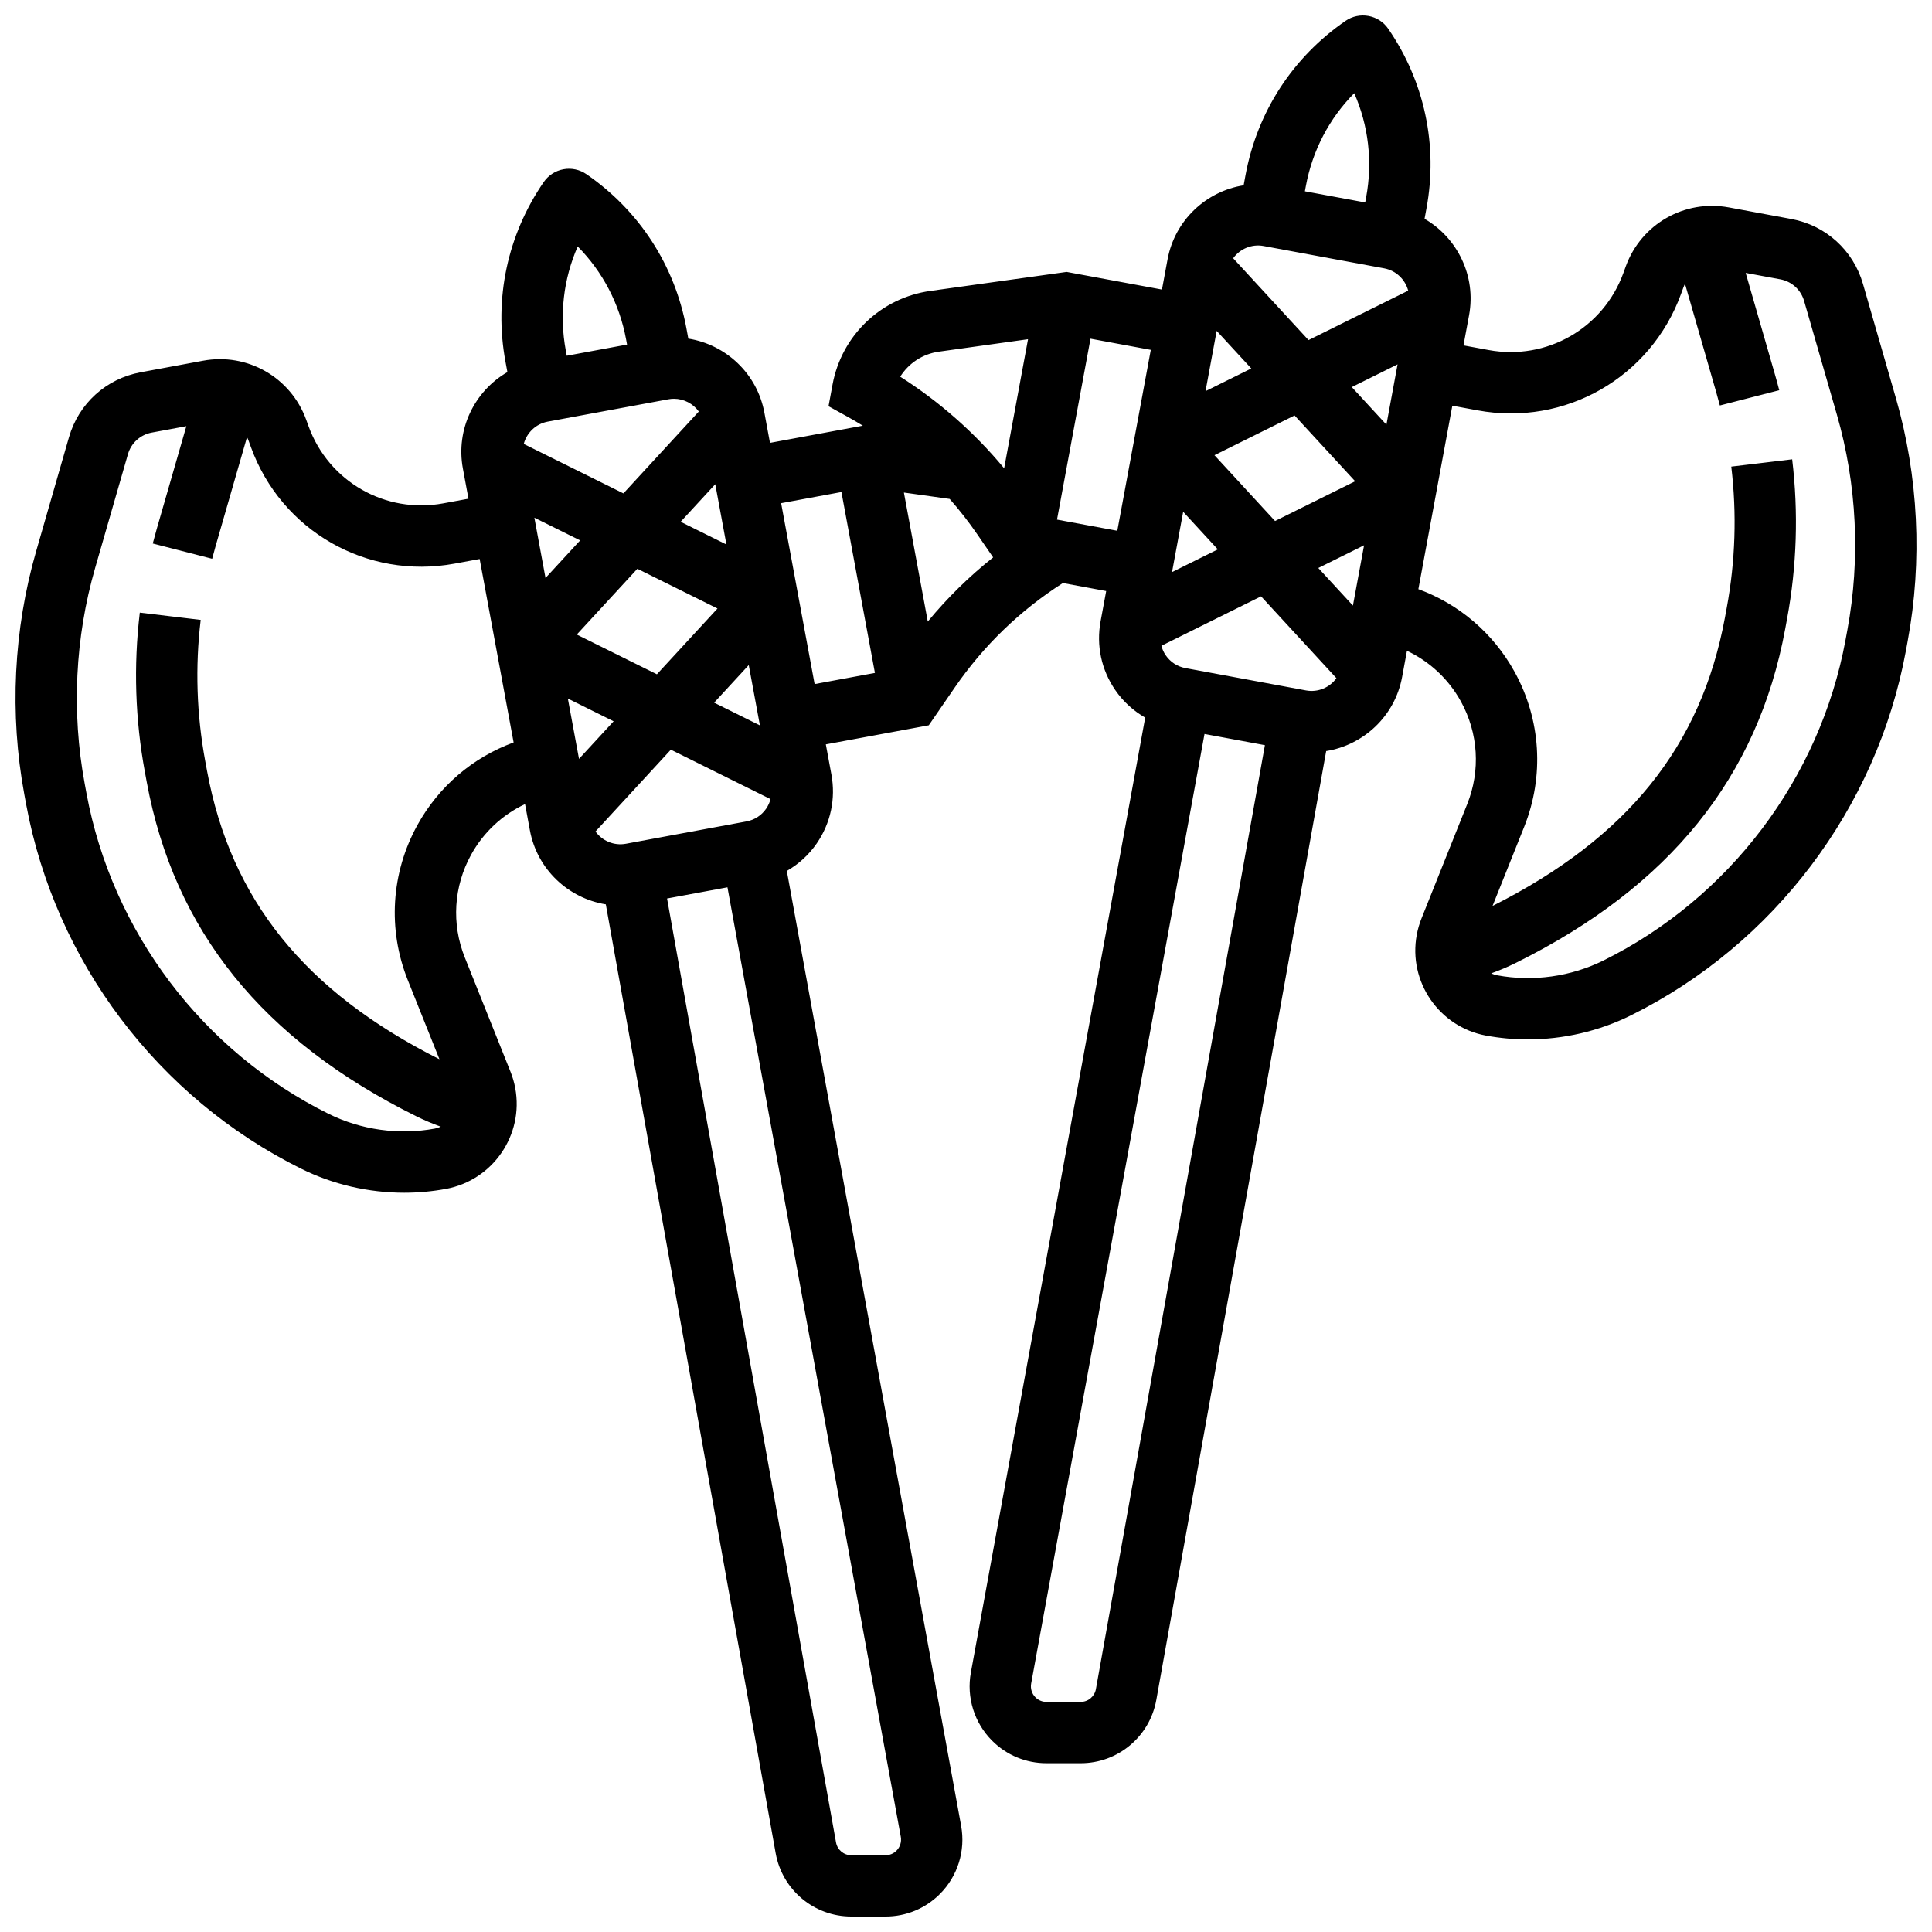 <?xml version="1.0" encoding="UTF-8"?>
<!-- Uploaded to: ICON Repo, www.iconrepo.com, Generator: ICON Repo Mixer Tools -->
<svg width="800px" height="800px" version="1.1" viewBox="144 144 512 512" xmlns="http://www.w3.org/2000/svg">
 <defs>
  <clipPath id="a">
   <path d="m148.09 148.09h503.81v503.81h-503.81z"/>
  </clipPath>
 </defs>
 <g clip-path="url(#a)">
  <path d="m646.4 249.39-8.688-30.137c-2.574-8.93-9.848-15.527-18.988-17.219l-16.535-3.062c-11.77-2.18-23.27 4.402-27.352 15.652l-0.613 1.695c-5.332 14.691-20.363 23.289-35.73 20.445l-6.656-1.23 1.48-7.992c1.93-10.418-3.109-20.535-11.797-25.555l0.508-2.746c3.094-16.707-0.504-33.621-10.133-47.621-1.219-1.777-3.098-2.996-5.219-3.387-2.117-0.395-4.309 0.074-6.082 1.293-14 9.629-23.414 24.129-26.512 40.84l-0.508 2.742c-9.914 1.574-18.234 9.223-20.164 19.641l-1.48 7.988-25.266-4.676-36.109 5.039c-13.098 1.828-23.512 11.793-25.922 24.797l-1.066 5.758 5.125 2.832c1.34 0.742 2.66 1.523 3.965 2.324l-24.605 4.555-1.48-7.992c-1.93-10.418-10.25-18.062-20.164-19.637l-0.508-2.746c-3.094-16.707-12.508-31.211-26.512-40.84-1.777-1.223-3.965-1.688-6.082-1.293-2.121 0.391-3.996 1.609-5.219 3.387-9.629 14-13.227 30.914-10.133 47.621l0.508 2.746c-8.691 5.019-13.727 15.137-11.797 25.555l1.48 7.992-6.656 1.23c-15.367 2.844-30.398-5.754-35.73-20.449l-0.613-1.691c-4.082-11.246-15.582-17.832-27.352-15.652l-16.535 3.062c-9.137 1.691-16.414 8.289-18.988 17.219l-8.68 30.137c-6.016 20.867-7.102 43.18-3.148 64.535l0.488 2.648c7.707 41.625 34.949 77.707 72.871 96.516 8.473 4.203 17.887 6.367 27.32 6.367 3.703 0 7.41-0.336 11.062-1.012 12.422-2.297 20.66-14.277 18.359-26.703-0.273-1.477-0.695-2.938-1.254-4.336l-12.125-30.316c-3.559-8.895-2.945-18.805 1.676-27.195 3.281-5.957 8.297-10.602 14.297-13.426l1.285 6.949c1.926 10.398 10.23 18.027 20.121 19.621l45.016 251.46c1.738 9.723 10.172 16.781 20.051 16.781h9.059c5.441 0 10.555-2.117 14.402-5.965 4.731-4.731 6.836-11.484 5.637-18.062l-46.195-253.07c3.117-1.793 5.836-4.25 7.934-7.301 3.688-5.363 5.066-11.848 3.883-18.25l-1.48-7.992 27.281-5.051 6.879-10.008c7.664-11.148 17.309-20.434 28.656-27.699l11.48 2.125-1.48 7.992c-1.184 6.402 0.191 12.883 3.883 18.25 2.098 3.051 4.816 5.508 7.934 7.301l-46.199 253.07c-1.203 6.578 0.906 13.332 5.637 18.062 3.848 3.848 8.965 5.965 14.402 5.965h9.059c9.879 0 18.309-7.059 20.051-16.781l45.016-251.45c9.891-1.594 18.195-9.223 20.121-19.621l1.285-6.953c6 2.824 11.016 7.473 14.297 13.426 4.621 8.391 5.234 18.301 1.676 27.195l-12.125 30.32c-0.559 1.398-0.98 2.856-1.254 4.332-2.301 12.422 5.938 24.402 18.359 26.699 3.652 0.676 7.359 1.012 11.066 1.012 9.43 0 18.848-2.168 27.316-6.367 37.926-18.812 65.168-54.891 72.871-96.52l0.488-2.648c3.957-21.352 2.867-43.664-3.148-64.527zm-143.86 55.094-9.176-9.961 12.133-6.019zm-36.109-72.797 9.176 9.961-12.133 6.016zm-8.875 47.941 9.176 9.961-12.133 6.019zm8.289-14.992 21.23-10.531 16.055 17.434-21.23 10.531zm36.395-18.055 12.133-6.019-2.957 15.98zm0.648-77.887c3.781 8.605 4.906 18.141 3.156 27.586l-0.254 1.371-15.98-2.957 0.254-1.371c1.746-9.445 6.211-17.945 12.824-24.629zm-24.027 40.5 31.961 5.918c3.184 0.59 5.582 2.977 6.367 5.914l-26.414 13.102-19.973-21.688c1.781-2.465 4.875-3.832 8.059-3.246zm-86.059 28.004 23.637-3.301-6.332 34.207c-7.84-9.457-17.172-17.695-27.539-24.277 2.215-3.539 5.914-6.027 10.234-6.629zm-95.359 107.91-2.957-15.98 12.133 6.019zm-11.832-63.918 12.133 6.019-9.176 9.961zm11.242 30.973 16.055-17.434 21.23 10.531-16.055 17.434zm45.574 8.09 2.957 15.98-12.133-6.019zm-18.051-37.977 9.176-9.961 2.957 15.98zm4.816-29.219-19.98 21.695-26.414-13.102c0.781-2.938 3.184-5.324 6.367-5.914l31.961-5.918c0.496-0.094 0.996-0.137 1.484-0.137 2.633 0.004 5.074 1.297 6.582 3.375zm-32.094-43.738c6.613 6.684 11.074 15.184 12.824 24.629l0.254 1.371-15.98 2.957-0.254-1.371c-1.75-9.441-0.625-18.977 3.156-27.586zm-42.492 153.36c-6.981 12.672-7.906 27.641-2.531 41.07l8.383 20.961c-35.684-17.98-55.27-42.277-61.586-76.391l-0.488-2.648c-2.285-12.344-2.688-24.926-1.199-37.391l-16.137-1.93c-1.684 14.094-1.23 28.32 1.355 42.277l0.488 2.648c7.285 39.355 30.641 68.312 71.395 88.527 2.121 1.051 4.301 1.973 6.523 2.773-0.496 0.23-1.023 0.406-1.582 0.512-9.512 1.762-19.531 0.363-28.199-3.938-33.367-16.551-57.332-48.293-64.113-84.914l-0.488-2.648c-3.496-18.883-2.535-38.621 2.785-57.074l8.688-30.137c0.855-2.977 3.281-5.176 6.328-5.738l9.156-1.695-7.828 27.152c-0.375 1.309-0.734 2.621-1.074 3.938l15.742 4.043c0.297-1.164 0.613-2.324 0.949-3.481l8.285-28.75c0.156 0.305 0.301 0.617 0.422 0.949l0.613 1.691c8.055 22.191 30.75 35.176 53.965 30.883l6.656-1.23 9 48.617c-10.801 3.957-19.855 11.66-25.508 21.922zm47.203 1.68 19.973-21.688 26.418 13.105c-0.238 0.891-0.617 1.742-1.152 2.523-1.23 1.789-3.082 2.992-5.219 3.387l-31.961 5.918c-3.176 0.586-6.273-0.781-8.059-3.246zm79.77 270.09c-0.777 0.777-1.812 1.207-2.91 1.207h-9.059c-1.996 0-3.703-1.426-4.051-3.394l-44.781-250.15 16.008-2.965 45.941 251.65c0.234 1.332-0.191 2.695-1.148 3.652zm-30.57-357.1 15.98-2.957 8.875 47.941-15.98 2.957zm38.863 31.367-6.328-34.188 12.137 1.695c2.613 2.973 5.055 6.098 7.297 9.359l4.215 6.133c-6.356 5.039-12.137 10.723-17.32 17zm34.246-27.016 8.875-47.941 15.98 2.957-8.875 47.941zm10.309 309.93c-0.352 1.965-2.055 3.391-4.051 3.391h-9.059c-1.102 0-2.133-0.43-2.91-1.207-0.957-0.957-1.383-2.32-1.141-3.652l45.941-251.65 16.008 2.965zm55.684-264.66-31.961-5.918c-2.137-0.395-3.988-1.598-5.219-3.387-0.539-0.781-0.918-1.637-1.152-2.523l26.418-13.105 19.973 21.688c-1.777 2.469-4.871 3.832-8.059 3.246zm143.46-16.012-0.488 2.648c-6.781 36.621-30.746 68.367-64.113 84.918-8.668 4.301-18.684 5.699-28.203 3.938-0.562-0.105-1.086-0.281-1.582-0.512 2.223-0.797 4.398-1.719 6.523-2.773 40.754-20.215 64.109-49.172 71.395-88.527l0.488-2.648c2.586-13.957 3.043-28.184 1.355-42.277l-16.137 1.93c1.488 12.465 1.086 25.047-1.199 37.391l-0.488 2.648c-6.316 34.113-25.902 58.414-61.586 76.395l8.383-20.961c5.371-13.434 4.449-28.402-2.531-41.07-5.656-10.262-14.711-17.969-25.504-21.926l9-48.617 6.656 1.23c23.207 4.301 45.91-8.688 53.965-30.879l0.617-1.695c0.121-0.328 0.266-0.641 0.422-0.945l8.285 28.75c0.332 1.156 0.648 2.316 0.949 3.481l15.742-4.043c-0.34-1.316-0.695-2.629-1.074-3.938l-7.824-27.152 9.156 1.695c3.047 0.562 5.473 2.762 6.328 5.738l8.688 30.137c5.309 18.445 6.273 38.18 2.777 57.066z"/>
 </g>
</svg>